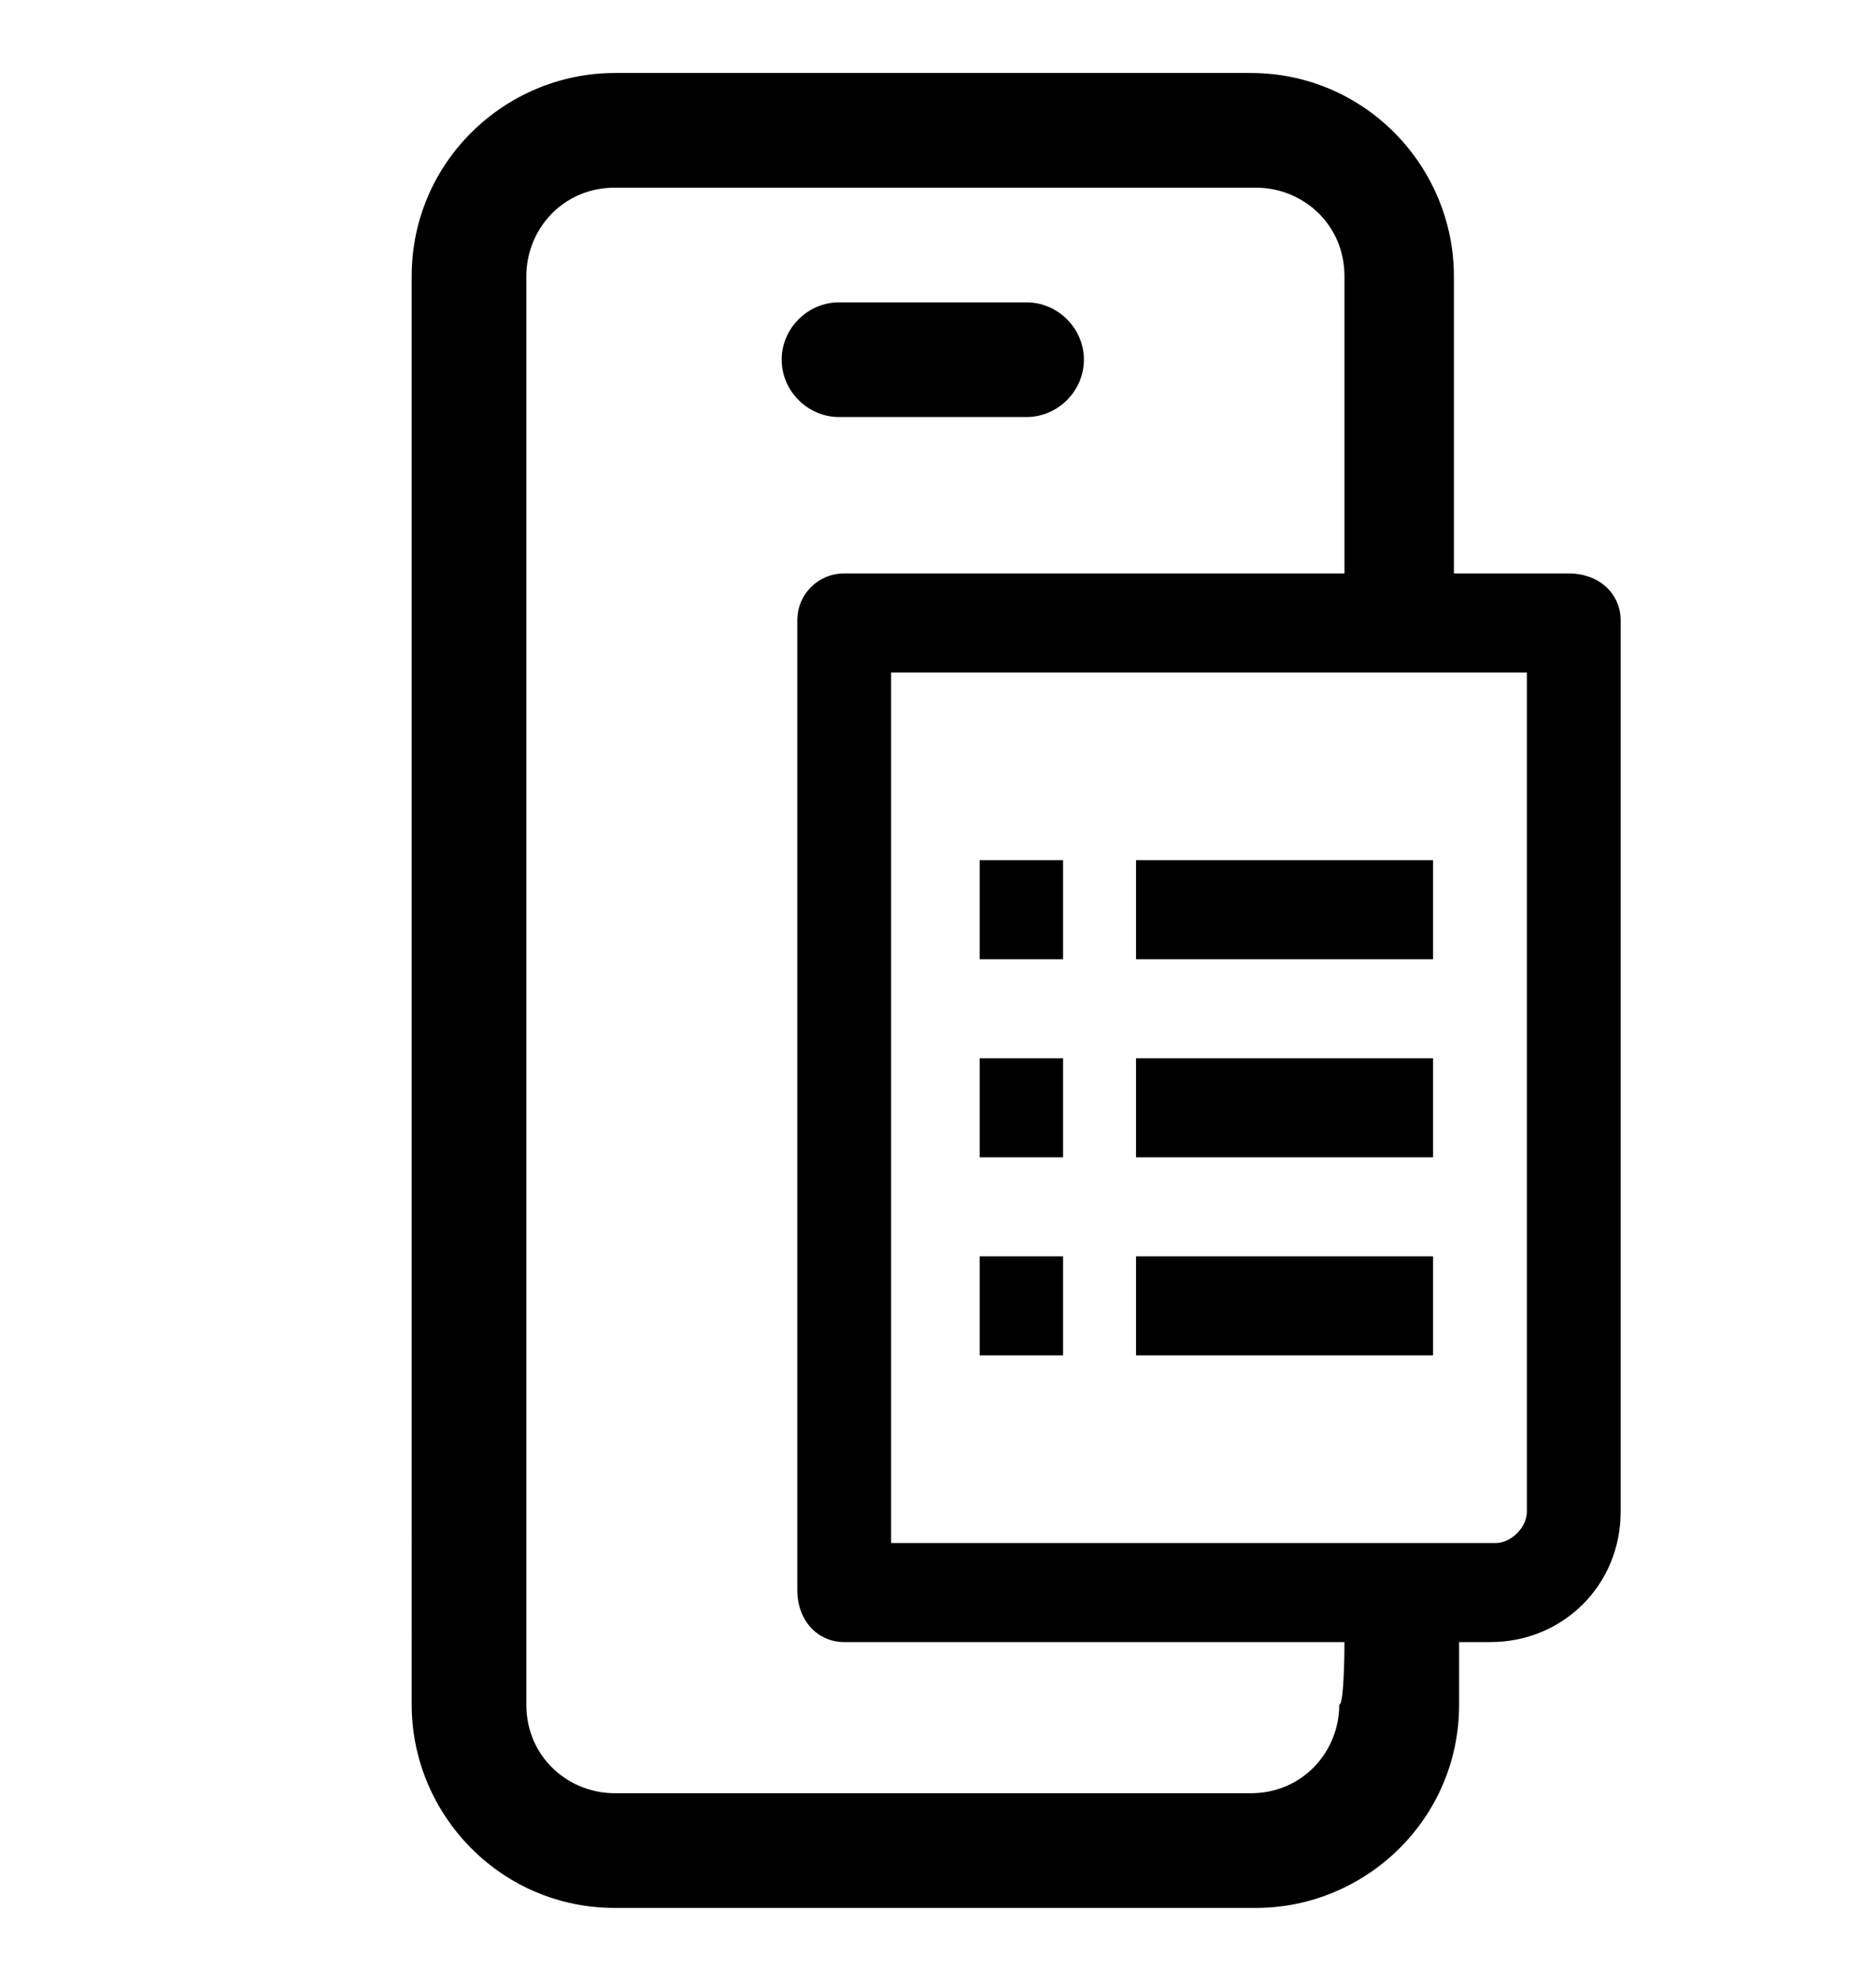 <?xml version="1.0" encoding="utf-8"?>
<!-- Generator: Adobe Illustrator 28.1.0, SVG Export Plug-In . SVG Version: 6.00 Build 0)  -->
<svg version="1.1" id="Capa_1" xmlns="http://www.w3.org/2000/svg" xmlns:xlink="http://www.w3.org/1999/xlink" x="0px" y="0px"
	 viewBox="0 0 36 38" style="enable-background:new 0 0 36 38;" xml:space="preserve">
<style type="text/css">
	.st0{fill-rule:evenodd;clip-rule:evenodd;}
</style>
<path class="st0" d="M-74.6,89.8h-21c-1,0-1.8,0.8-1.8,1.8v28.5c0,1,0.8,1.8,1.8,1.8h21c1,0,1.8-0.8,1.8-1.8V91.6
	C-72.8,90.6-73.7,89.8-74.6,89.8z M-95.6,87.1c-2.5,0-4.5,2-4.5,4.5v28.5c0,2.5,2,4.5,4.5,4.5h21c2.5,0,4.5-2,4.5-4.5V91.6
	c0-2.5-2-4.5-4.5-4.5H-95.6z"/>
<path class="st0" d="M-179.3,138.8c0-0.7,1.3-1.3,2.8-1.3h15.5c1.5,0,2.8,0.6,2.8,1.3s-1.3,1.4-2.8,1.4h-15.5
	C-178.1,140.1-179.3,139.5-179.3,138.8z"/>
<path class="st0" d="M-179.3,146.3c0-0.7,1.3-1.3,2.8-1.3h24.9c1.5,0,2.8,0.6,2.8,1.3s-1.3,1.4-2.8,1.4h-24.9
	C-178.1,147.6-179.3,147-179.3,146.3z"/>
<path class="st0" d="M-179.3,153.8c0-0.7,1.3-1.3,2.8-1.3h9.3c1.5,0,2.8,0.6,2.8,1.3s-1.3,1.4-2.8,1.4h-9.3
	C-178.1,155.1-179.3,154.5-179.3,153.8z"/>
<g>
	<g>
		<path d="M-84.3,24.3c-0.3-0.3-0.8-0.3-1.1,0l-1.9,1.9c-0.5-6.4-5.3-11.7-11.6-12.9c-6.3-1.2-12.6,2.2-15.3,8.1
			c-0.1,0.2-0.1,0.5,0.1,0.8c0.2,0.3,0.4,0.4,0.7,0.3c0.3-0.1,0.5-0.2,0.6-0.5c2.3-5.2,7.9-8.2,13.5-7.2s9.9,5.5,10.4,11.2l-1.7-1.7
			c-0.3-0.3-0.8-0.3-1.1,0s-0.3,0.8,0,1.1l3.1,3.1c0.3,0.3,0.8,0.3,1.1,0l3.1-3.1C-84,25.1-84,24.6-84.3,24.3z"/>
		<path d="M-88,29c-0.3,0-0.5-0.1-0.7-0.3l-3.1-3.1c-0.4-0.4-0.4-1,0-1.4c0.4-0.4,1-0.4,1.4,0l1.3,1.3c-0.7-5.3-4.8-9.6-10.2-10.5
			c-5.5-0.9-11,2-13.3,7.1c-0.1,0.3-0.4,0.5-0.8,0.6c-0.4,0-0.7-0.1-0.9-0.4s-0.2-0.7-0.1-1c2.7-6,9.1-9.4,15.5-8.2
			c6.3,1.1,11.1,6.3,11.7,12.6l1.6-1.6c0.4-0.4,1-0.4,1.4,0l0,0c0.2,0.2,0.3,0.4,0.3,0.7c0,0.3-0.1,0.5-0.3,0.7l-3.1,3.2
			C-87.5,28.9-87.7,29-88,29z M-91.1,24.3c-0.2,0-0.3,0.1-0.4,0.2c-0.2,0.2-0.2,0.6,0,0.8l3.1,3.1c0.2,0.2,0.6,0.2,0.8,0l3.1-3.1
			c0.1-0.1,0.2-0.3,0.2-0.4c0-0.2-0.1-0.3-0.2-0.4l0,0c-0.2-0.2-0.6-0.2-0.8,0l-2.2,2.2v-0.4C-88,19.9-92.7,14.7-99,13.6
			c-6.3-1.1-12.5,2.2-15.1,8c-0.1,0.2-0.1,0.4,0,0.6s0.3,0.3,0.5,0.2c0.2,0,0.4-0.2,0.5-0.4c2.4-5.3,8-8.3,13.7-7.3
			c5.7,1,10.1,5.6,10.6,11.4v0.5l-2.1-2.1C-90.8,24.3-90.9,24.3-91.1,24.3z"/>
	</g>
	<g>
		<path d="M-88.8,32c-0.4-0.2-0.9,0-1,0.4c-2.3,5.2-7.9,8.2-13.5,7.2c-5.7-0.9-10-5.6-10.5-11.2l1.7,1.7c0.3,0.3,0.8,0.3,1.1,0
			c0.3-0.3,0.3-0.8,0-1.1l-3.1-3.1c-0.3-0.3-0.8-0.3-1.1,0l-3.1,3.1c-0.3,0.3-0.3,0.8,0,1.1c0.3,0.3,0.8,0.3,1.1,0l1.9-1.9
			c0.5,6.4,5.3,11.7,11.6,12.9c6.4,1.1,12.7-2.2,15.3-8.1c0.1-0.2,0.1-0.4,0-0.6C-88.5,32.2-88.7,32.1-88.8,32z"/>
		<path d="M-101.3,41.5c-0.8,0-1.7-0.1-2.5-0.2c-6.3-1.1-11.1-6.3-11.7-12.6l-1.6,1.5c-0.4,0.4-1,0.4-1.4,0c-0.4-0.4-0.4-1,0-1.4
			l3.2-3.1c0.4-0.4,1-0.4,1.4,0l3.1,3.1c0.4,0.4,0.4,1,0,1.4s-1,0.4-1.4,0l-1.3-1.3c0.7,5.3,4.9,9.6,10.2,10.5
			c5.5,0.9,11-2,13.3-7.1c0.2-0.5,0.8-0.7,1.3-0.5c0.2,0.1,0.4,0.3,0.5,0.5s0.1,0.5,0,0.8C-90.6,38.3-95.8,41.5-101.3,41.5z
			 M-115.2,27.8v0.4c0.5,6.4,5.2,11.6,11.5,12.7s12.5-2.2,15.1-8c0.1-0.1,0.1-0.3,0-0.5c-0.1-0.1-0.2-0.3-0.3-0.3l0,0
			c-0.3-0.1-0.6,0-0.8,0.3c-2.4,5.3-8,8.3-13.7,7.3s-10.1-5.6-10.6-11.4v-0.5l2.1,2.1c0.2,0.3,0.6,0.3,0.8,0.1
			c0.2-0.2,0.2-0.6,0-0.8l-3.1-3.1c-0.2-0.2-0.6-0.2-0.8,0l-3.1,3.1c-0.2,0.2-0.2,0.6,0,0.8c0.2,0.2,0.6,0.2,0.8,0L-115.2,27.8z"/>
	</g>
	<g>
		<path d="M-107.5,28.8c0,0.4,0.4,0.8,0.8,0.8h0.8c1,2.3,3.3,3.8,5.8,3.8c1.5,0,2.9-0.7,3.8-1.8c0.3-0.3,0.3-0.8,0-1.1
			c-0.3-0.3-0.8-0.3-1.1,0c-1,0.9-1.6,1.4-2.7,1.4c-1.6,0-3.2-0.9-4-2.3h2.9c0.4,0,0.8-0.4,0.8-0.8s-0.4-0.8-0.8-0.8h-3.5
			c-0.1-0.6-0.1-1.2,0-1.7h3.5c0.4,0,0.8-0.4,0.8-0.8s-0.4-0.8-0.8-0.8h-2.9c0.8-1.4,2.4-2.3,4-2.3c1.2,0,1.8,0.4,2.7,1.4
			c0.3,0.3,0.8,0.3,1.1,0c0.3-0.3,0.3-0.8,0-1.1c-1-1.1-2.4-1.8-3.8-1.8c-2.5,0-4.8,1.5-5.8,3.8h-0.8c-0.4,0-0.8,0.4-0.8,0.8
			s0.4,0.8,0.8,0.8h0.4c0,0.3-0.1,0.6-0.1,0.9s0,0.6,0.1,0.9h-0.4C-107.2,28.1-107.5,28.4-107.5,28.8z"/>
		<path d="M-100.1,33.7c-2.6,0-4.9-1.5-5.9-3.8h-0.7c-0.5,0-1-0.4-1-1s0.4-1,1-1h0.2c0-0.2,0-0.4-0.1-0.7c0-0.2,0-0.5,0.1-0.7h-0.2
			c-0.5,0-1-0.4-1-1c0-0.5,0.4-1,1-1h0.7c1-2.3,3.3-3.8,5.9-3.8c1.5,0,3,0.7,4,1.9c0.4,0.4,0.4,1,0,1.4c-0.4,0.4-1,0.4-1.4,0
			c-0.9-0.9-1.5-1.3-2.6-1.3c-1.4,0-2.8,0.7-3.6,1.9h2.5c0.5,0,1,0.4,1,1c0,0.5-0.4,1-1,1h-3.4c-0.1,0.4-0.1,0.9,0,1.3h3.4
			c0.5,0,1,0.4,1,1s-0.4,1-1,1h-2.5c0.8,1.2,2.2,1.9,3.6,1.9c1.1,0,1.7-0.4,2.6-1.3c0.4-0.4,1-0.4,1.4,0c0.4,0.4,0.4,1,0,1.4
			C-97.1,33-98.6,33.7-100.1,33.7z M-106.7,28.3c-0.3,0-0.6,0.3-0.6,0.6s0.3,0.6,0.6,0.6h0.9l0.1,0.1c1,2.3,3.2,3.7,5.6,3.7
			c1.4,0,2.8-0.6,3.7-1.7c0.2-0.2,0.2-0.6,0-0.8c-0.2-0.2-0.6-0.2-0.8,0c-1,1-1.6,1.4-2.9,1.4c-1.7,0-3.3-0.9-4.2-2.4l-0.2-0.3h3.3
			c0.3,0,0.6-0.3,0.6-0.6s-0.3-0.6-0.6-0.6h-3.7v-0.2c-0.1-0.6-0.1-1.2,0-1.8v-0.2h3.7c0.3,0,0.6-0.3,0.6-0.6s-0.3-0.6-0.6-0.6h-3.3
			l0.2-0.3c0.9-1.5,2.5-2.4,4.2-2.4c1.2,0,1.9,0.5,2.9,1.4c0.2,0.2,0.6,0.2,0.8,0c0.2-0.2,0.2-0.6,0-0.8c-0.9-1.1-2.3-1.7-3.7-1.7
			c-2.5,0-4.7,1.5-5.6,3.7l-0.1,0.1h-0.9c-0.3,0-0.6,0.3-0.6,0.6s0.3,0.6,0.6,0.6h0.6v0.2c0,0.3-0.1,0.6-0.1,0.8
			c0,0.3,0,0.5,0.1,0.8v0.2h-0.6V28.3z"/>
	</g>
</g>
<path d="M19.7,8h-3.6c-0.6,0-1.1-0.5-1.1-1.1s0.5-1.1,1.1-1.1h3.6c0.6,0,1.1,0.5,1.1,1.1S20.3,8,19.7,8L19.7,8z M31.1,11.9V29
	c0,1.4-1.1,2.5-2.5,2.5H28v1.2c0,2.2-1.8,3.9-3.9,3.9H11.8c-2.2,0-3.9-1.8-3.9-3.9V5.3c0-2.2,1.8-3.9,3.9-3.9h12.2
	c2.2,0,3.9,1.8,3.9,3.9V11h2.2C30.7,11,31.1,11.4,31.1,11.9L31.1,11.9z M25.8,31.5h-9.6c-0.5,0-0.9-0.4-0.9-1V11.9
	c0-0.5,0.4-0.9,0.9-0.9h9.6V5.3c0-1-0.8-1.7-1.7-1.7H11.8c-1,0-1.7,0.8-1.7,1.7v27.4c0,1,0.8,1.7,1.7,1.7h12.2c1,0,1.7-0.8,1.7-1.7
	C25.8,32.7,25.8,31.5,25.8,31.5z M29.2,12.9H17.1v16.7h11.6c0.3,0,0.6-0.3,0.6-0.6V12.9L29.2,12.9z M27.5,26v-1.9h-5.7V26H27.5z
	 M27.5,22.2v-1.9h-5.7v1.9H27.5z M27.5,18.4v-1.9h-5.7v1.9H27.5z M20.4,18.4v-1.9h-1.6v1.9H20.4z M20.4,22.2v-1.9h-1.6v1.9H20.4z
	 M20.4,26v-1.9h-1.6V26H20.4z"/>
</svg>
